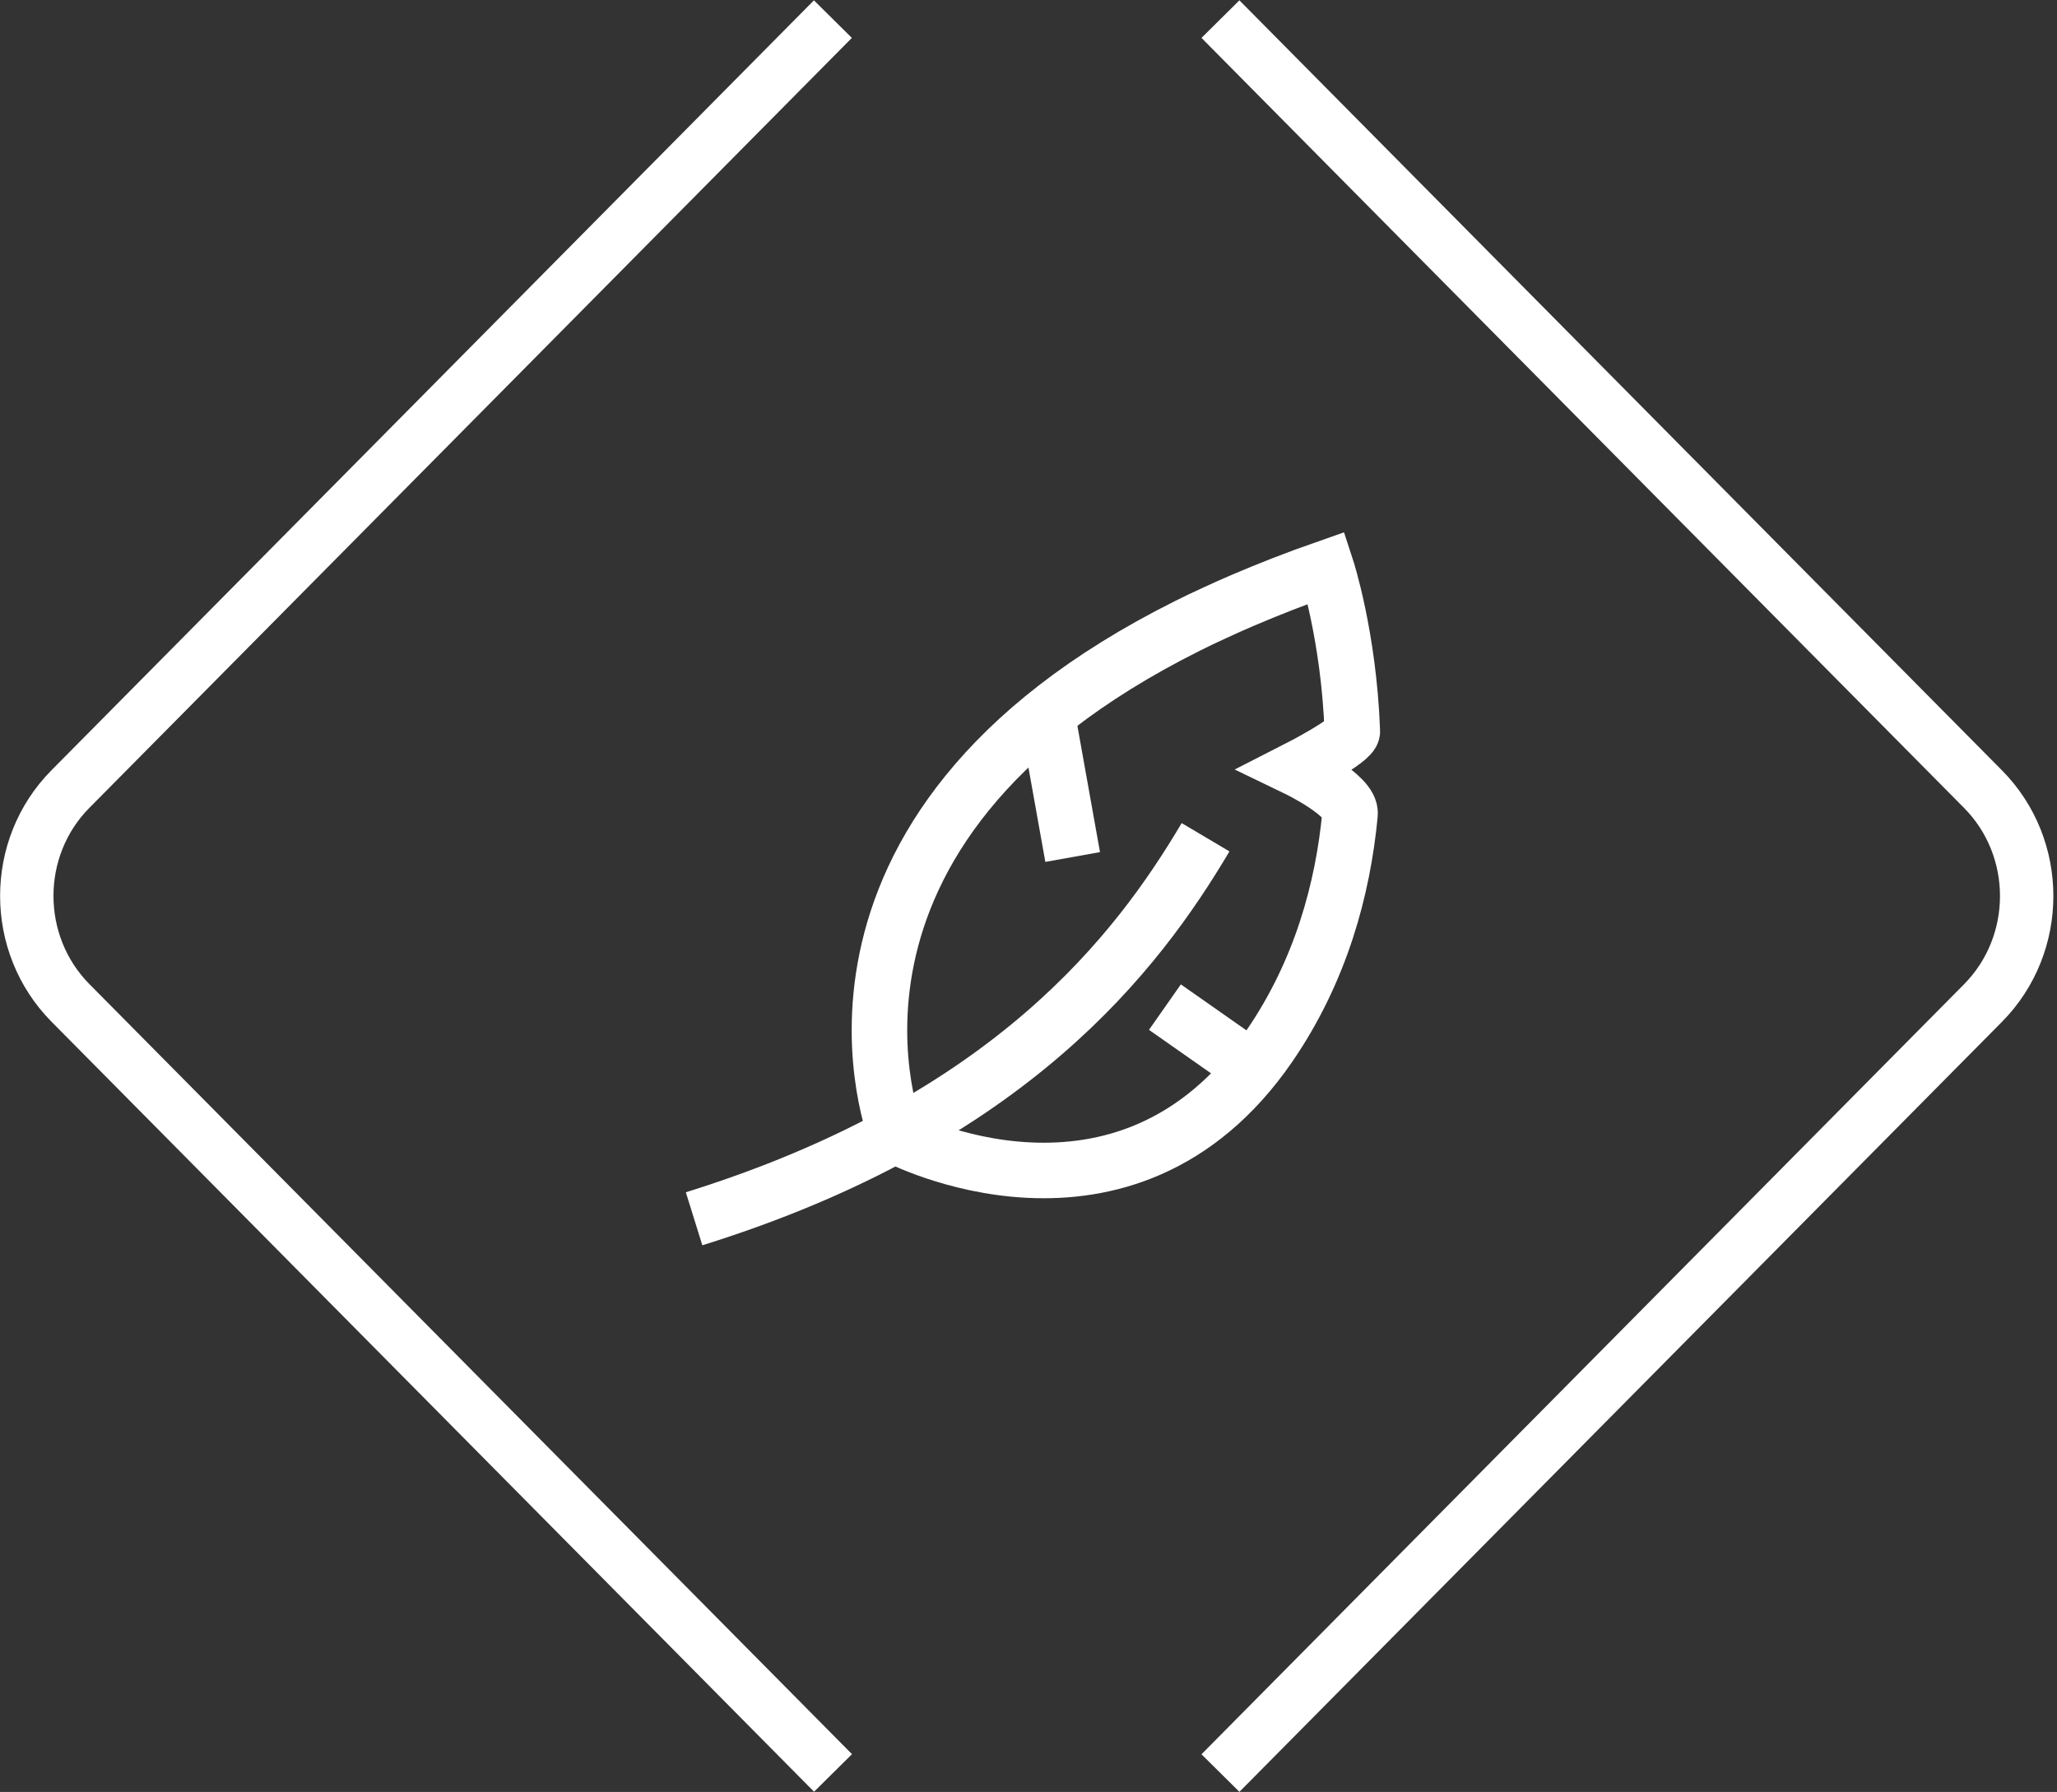 <svg xmlns="http://www.w3.org/2000/svg" width="163" height="142" viewBox="0 0 163 142" fill="none"><rect x="0" y="0" width="163" height="142" fill="#333333" stroke="none"/><path d="M96.71 1.515L157.14 62.538C161.75 67.193 161.75 74.817 157.14 79.482L96.71 140.505" stroke="white" stroke-width="4.23" stroke-miterlimit="10"></path><path d="M66 1.515L5.58 62.528C0.97 67.183 0.97 74.807 5.58 79.472L66.01 140.495" stroke="white" stroke-width="4.23" stroke-miterlimit="10"></path><path d="M95.53 66.347C90.17 75.395 80.1 88.765 55 96.581" stroke="white" stroke-width="4.4" stroke-miterlimit="10"></path><path d="M71.05 90.038C71.05 90.038 61.28 65.984 94.1 49.595C94.81 49.241 95.53 48.888 96.28 48.554C96.99 48.221 97.7 47.908 98.45 47.585C100.53 46.697 102.74 45.828 105.11 45C105.11 45 106.89 50.433 107.16 57.966C107.19 58.683 102.79 60.925 102.79 60.925C102.79 60.925 107.12 63.015 106.98 64.499C106.42 70.427 104.67 76.94 100.59 82.888C89.12 99.56 71.06 90.058 71.06 90.058V90.038H71.05Z" stroke="white" stroke-width="4.4" stroke-miterlimit="10"></path><path d="M83.07 57.128L85 67.913" stroke="white" stroke-width="4.4" stroke-miterlimit="10"></path><path d="M92.31 79.808L98.95 84.463" stroke="white" stroke-width="4.4" stroke-miterlimit="10"></path></svg>